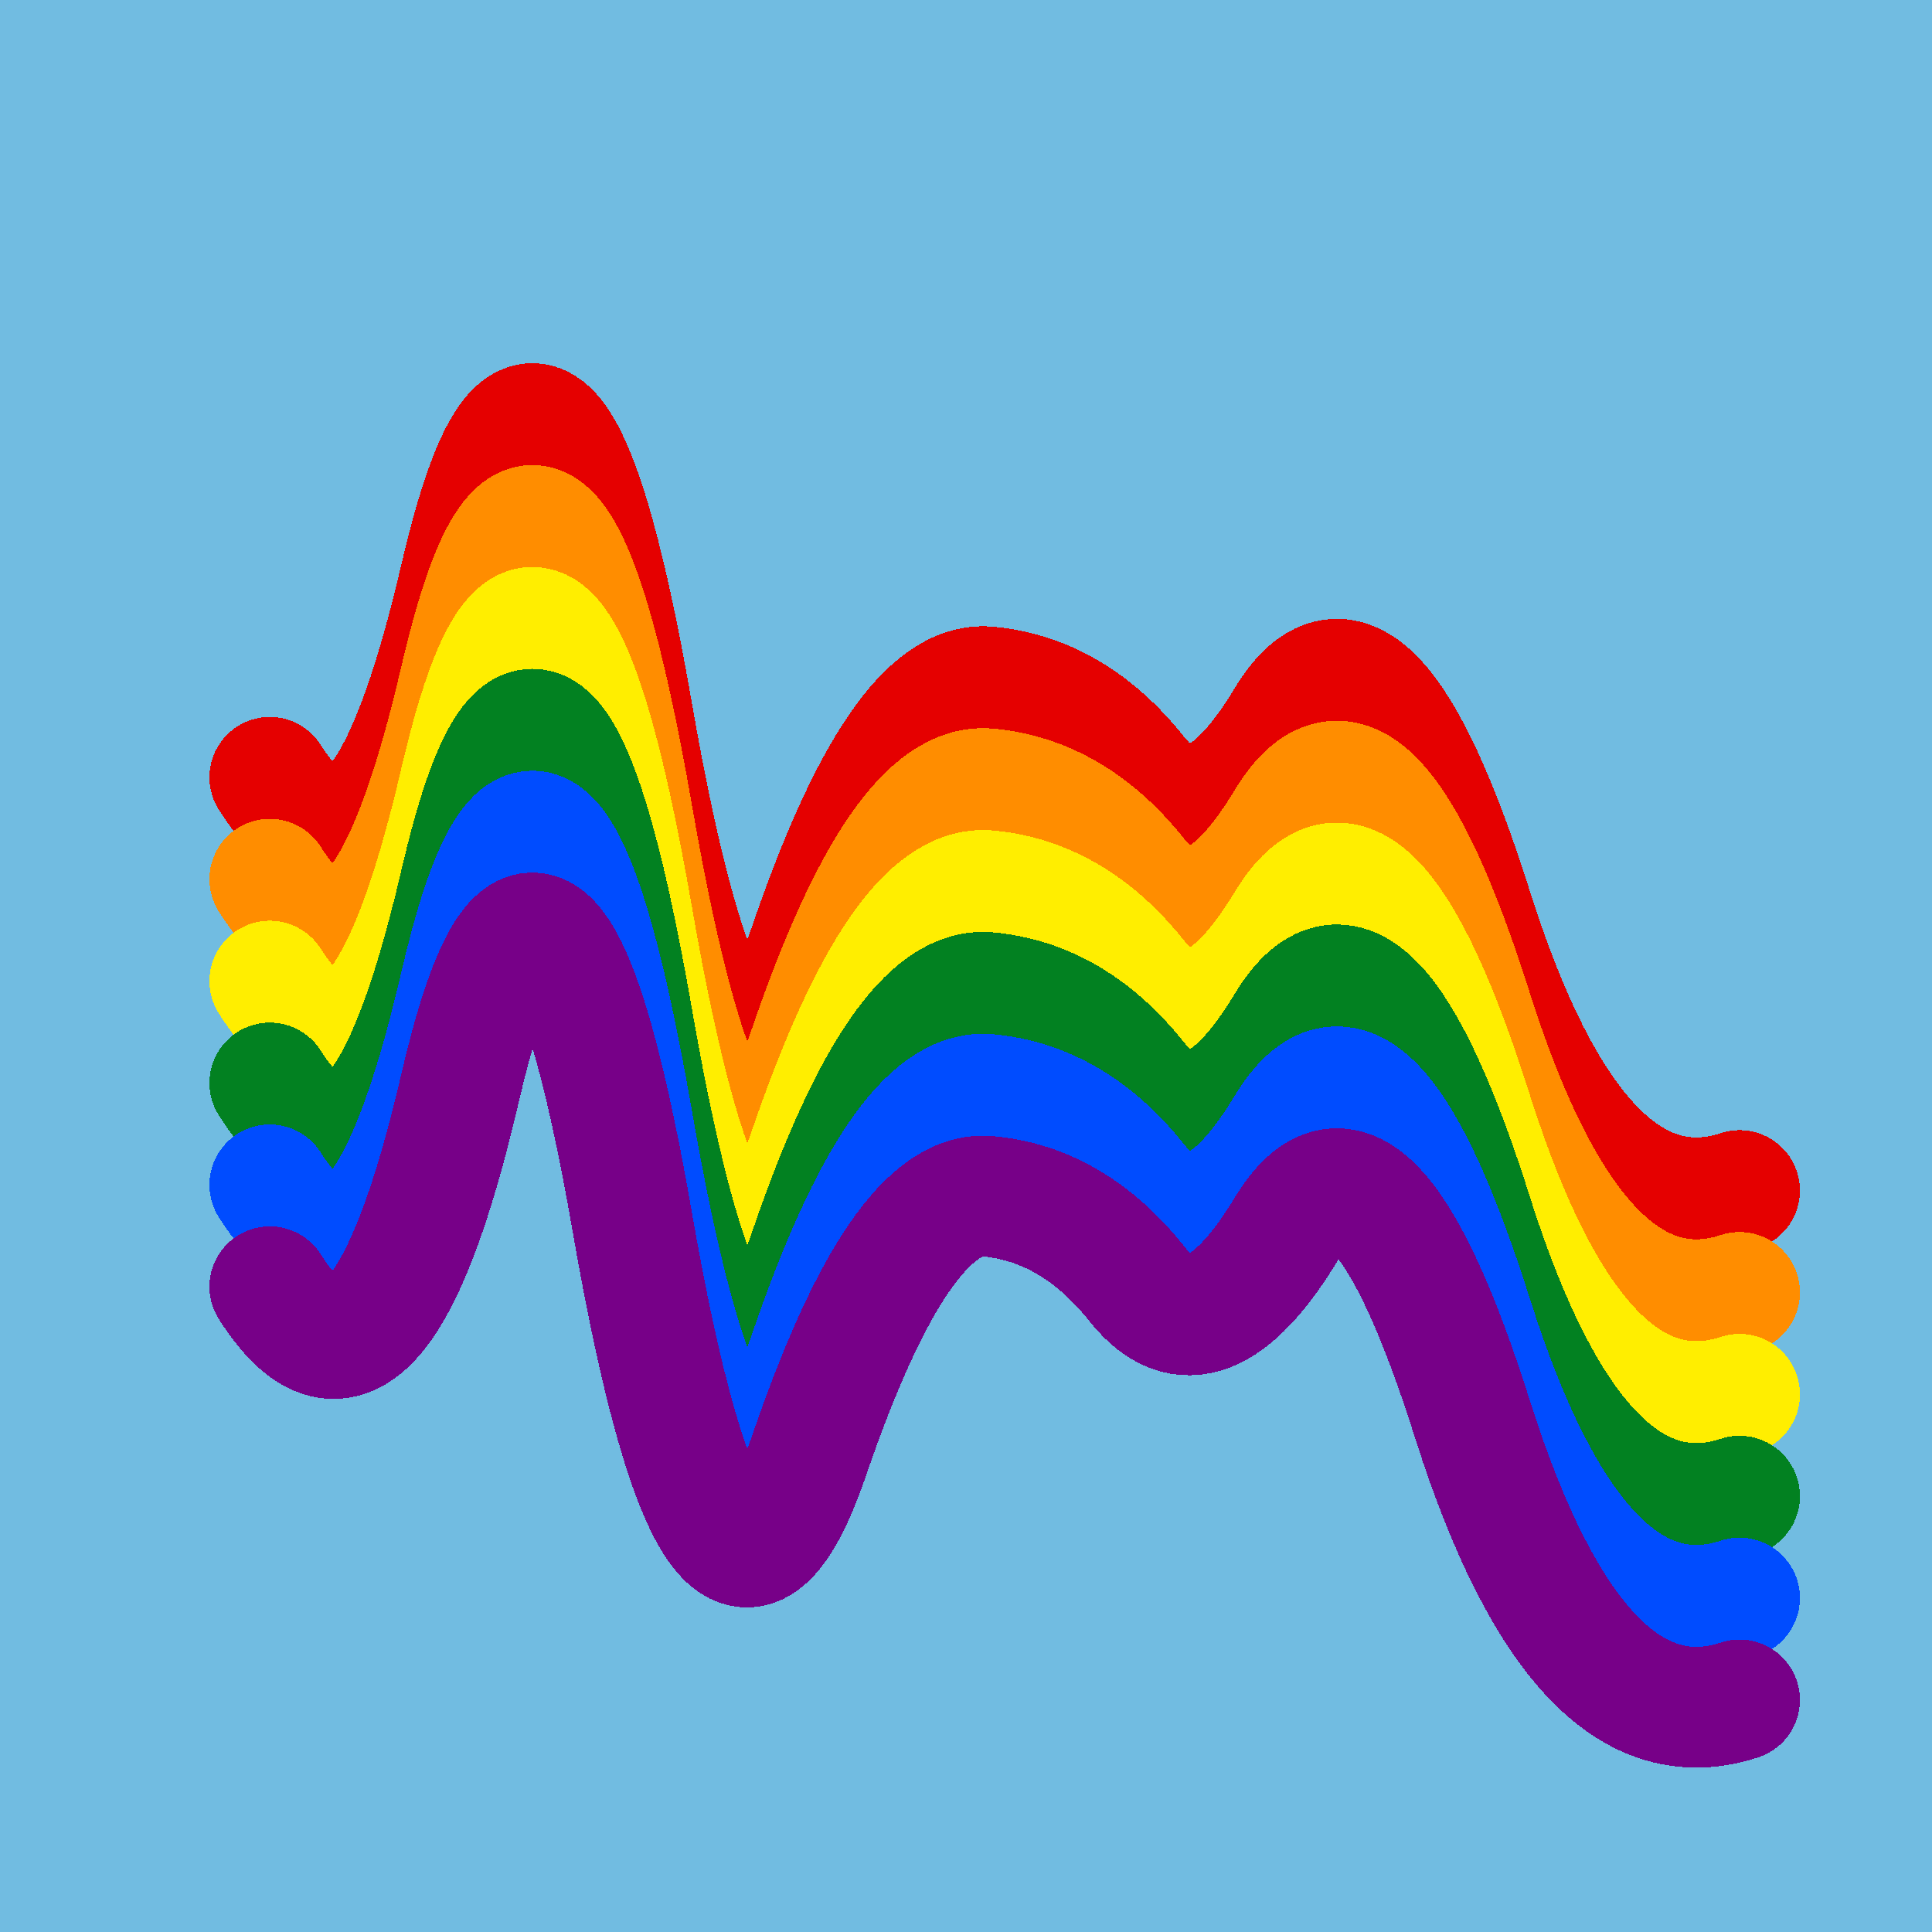 <svg width="1024" height="1024" viewBox="0 0 1024 1024" xmlns="http://www.w3.org/2000/svg" shape-rendering="crispEdges">
<rect width="1024" height="1024" fill="#71BCE1" />
<path d="M143,412 Q199,500,244,306,289,113,335,377,381,642,429,501,477,361,523,364,569,368,603,411,638,454,682,381,726,309,781,484,837,659,922,631" fill="transparent" stroke="#E50000" stroke-width="64" stroke-linecap="round" transform="translate(0,0)"/>
<path d="M143,412 Q199,500,244,306,289,113,335,377,381,642,429,501,477,361,523,364,569,368,603,411,638,454,682,381,726,309,781,484,837,659,922,631" fill="transparent" stroke="#FF8D00" stroke-width="64" stroke-linecap="round" transform="translate(0,54)"/>
<path d="M143,412 Q199,500,244,306,289,113,335,377,381,642,429,501,477,361,523,364,569,368,603,411,638,454,682,381,726,309,781,484,837,659,922,631" fill="transparent" stroke="#FFEE00" stroke-width="64" stroke-linecap="round" transform="translate(0,108)"/>
<path d="M143,412 Q199,500,244,306,289,113,335,377,381,642,429,501,477,361,523,364,569,368,603,411,638,454,682,381,726,309,781,484,837,659,922,631" fill="transparent" stroke="#028121" stroke-width="64" stroke-linecap="round" transform="translate(0,162)"/>
<path d="M143,412 Q199,500,244,306,289,113,335,377,381,642,429,501,477,361,523,364,569,368,603,411,638,454,682,381,726,309,781,484,837,659,922,631" fill="transparent" stroke="#004CFF" stroke-width="64" stroke-linecap="round" transform="translate(0,216)"/>
<path d="M143,412 Q199,500,244,306,289,113,335,377,381,642,429,501,477,361,523,364,569,368,603,411,638,454,682,381,726,309,781,484,837,659,922,631" fill="transparent" stroke="#770088" stroke-width="64" stroke-linecap="round" transform="translate(0,270)"/>
</svg>